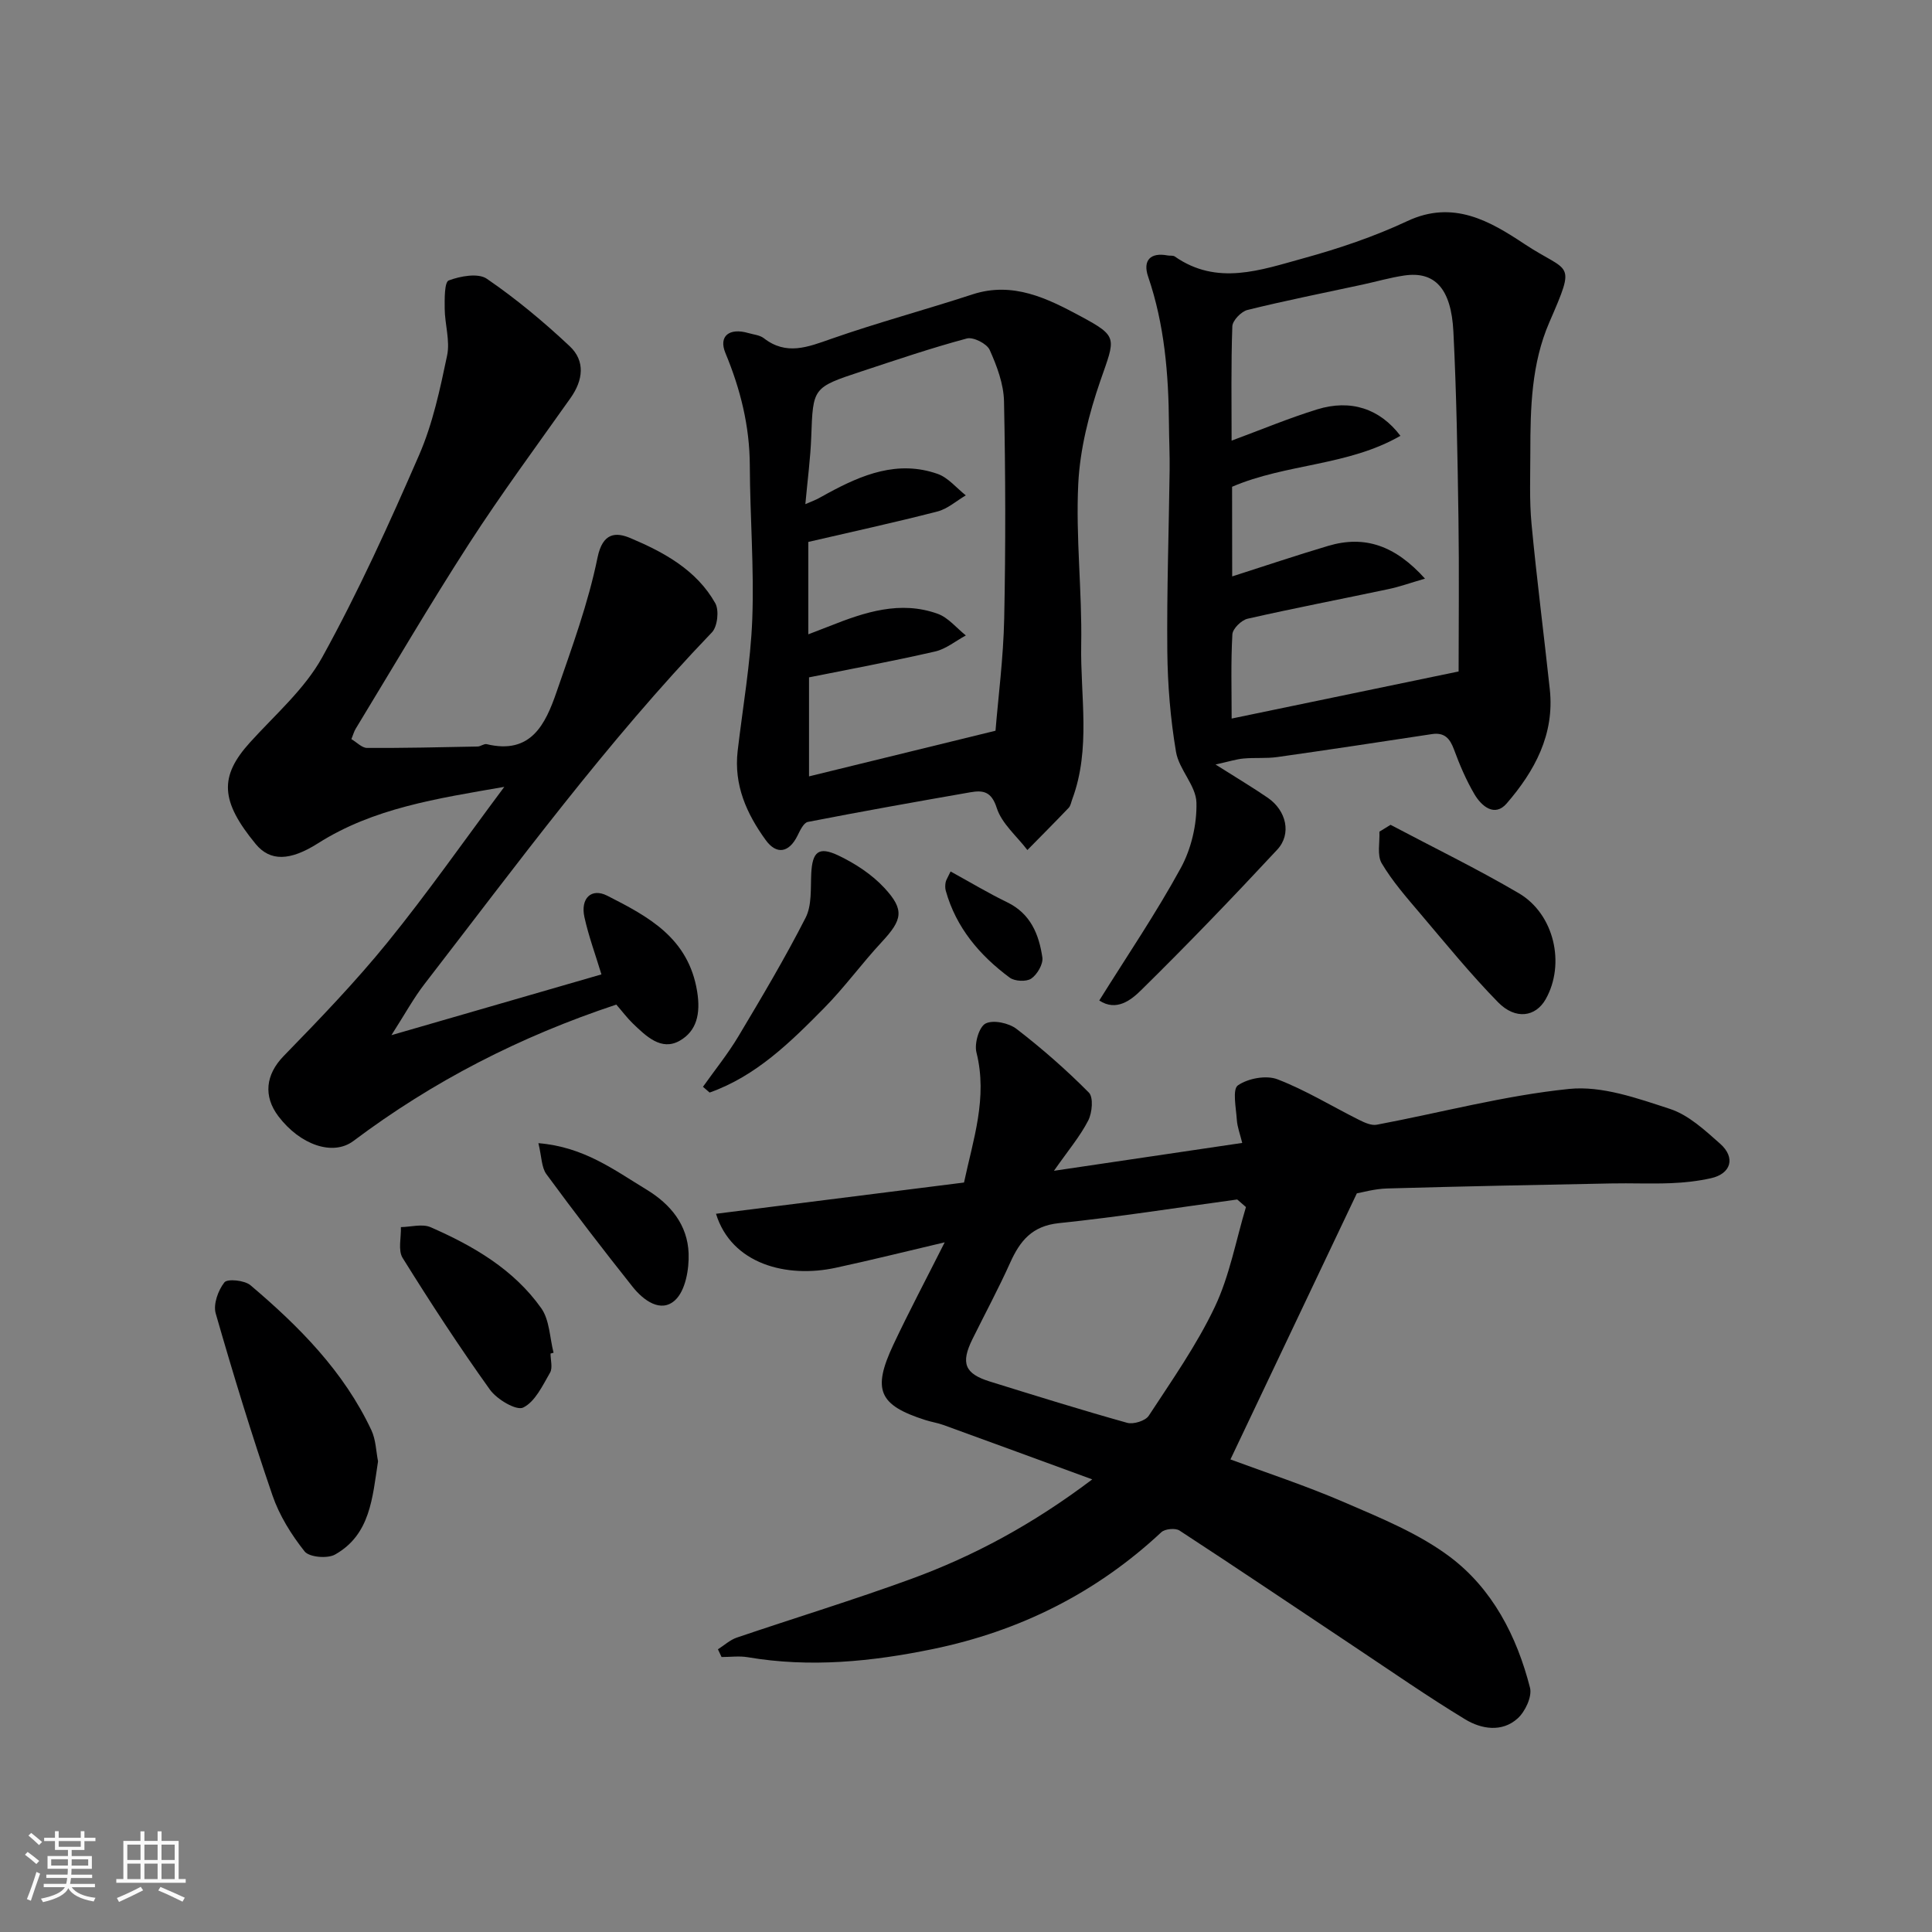 <svg enable-background="new 0 0 400 400" viewBox="0 0 400 400" xmlns="http://www.w3.org/2000/svg"><rect x="0" y="0" width="400" height="400" fill="#808080" stroke="none"/><path d="m5.17 384 .55-.58c.85.61 1.65 1.24 2.4 1.87l-.59.64c-.83-.73-1.62-1.38-2.36-1.93m1.22 9.53-.82-.34c.71-1.76 1.37-3.64 1.98-5.63.24.13.5.25.76.36-.6 1.67-1.24 3.54-1.92 5.61m-.5-13.5.57-.54c.56.44 1.31 1.06 2.26 1.87l-.64.64c-.68-.66-1.41-1.32-2.19-1.97m3.25.46h2.24v-1.36h.77v1.36h4.57v-1.36h.76v1.36h2.28v.69h-2.28v1.84h-2.64v1.26h4.18v2.64h-4.21c0 .45-.02.86-.05 1.21h4.32v.69h-4.38c-.04.34-.1.75-.19 1.22h5.15v.69h-4.82c.87 1.19 2.51 1.92 4.93 2.19-.17.31-.3.57-.37.76-2.77-.49-4.52-1.41-5.26-2.76-.56 1.26-2.3 2.23-5.24 2.9-.12-.24-.26-.48-.43-.72 2.73-.55 4.38-1.34 4.96-2.38h-4.38v-.69h4.65c.1-.38.17-.79.21-1.22h-4.32v-.69h4.4c.03-.34.05-.75.05-1.21h-4.2v-2.64h4.23v-1.26h-2.69v-1.84h-2.24zm1.46 4.46v1.29h3.45c.01-.4.02-.57.01-.53v-.32-.45h-3.46zm1.55-2.59h4.57v-1.19h-4.57zm6.11 2.59h-3.42v.77c-.01.19-.01.37-.02.53h3.44z" fill="#fafafa"/><path d="m32.63 379.16h.82v1.98h3.54v7.89h1.46v.78h-14.37v-.78h1.46v-7.89h3.54v-1.98h.82v1.98h2.73zm-3.49 11.48.5.73c-1.61.82-3.28 1.63-5 2.41-.13-.27-.28-.55-.44-.82 1.75-.72 3.4-1.49 4.94-2.32m-2.78-5.55h2.73v-3.18h-2.73zm0 3.95h2.73v-3.2h-2.73zm3.54-3.95h2.73v-3.18h-2.73zm0 3.95h2.73v-3.2h-2.73zm7.89 4.68c-1.84-.92-3.51-1.7-5.02-2.32l.45-.73c1.89.8 3.57 1.55 5.04 2.23zm-1.62-11.81h-2.73v3.18h2.73zm-2.73 7.13h2.73v-3.2h-2.73z" fill="#fafafa"/><g fill="#000001"><path d="m148.64 341.47c1.3-.82 2.49-1.94 3.9-2.42 12.01-4.08 24.15-7.78 36.06-12.13 13.05-4.77 25.22-11.33 37.54-20.63-10.85-3.97-20.83-7.64-30.81-11.26-1.22-.44-2.52-.63-3.76-1.03-9.6-3.07-11.02-6.2-6.63-15.55 3.24-6.89 6.82-13.63 10.65-21.24-8.12 1.91-15.32 3.71-22.57 5.27-10.15 2.2-21.56-.75-24.78-11.18 17.11-2.15 34.08-4.29 51.35-6.47 1.88-8.87 4.94-17.54 2.57-26.95-.46-1.82.54-5.28 1.89-5.97 1.59-.81 4.83-.11 6.43 1.13 5.26 4.05 10.29 8.46 14.96 13.17.97.98.69 4.17-.13 5.77-1.68 3.28-4.12 6.16-7.1 10.42 13.79-2.04 26.12-3.87 38.98-5.77-.43-1.77-1.02-3.27-1.12-4.81-.16-2.46-.95-6.3.23-7.11 2.09-1.45 5.86-2.15 8.19-1.25 5.86 2.25 11.3 5.61 16.95 8.43 1.11.55 2.5 1.18 3.61.97 13.28-2.5 26.45-6.05 39.84-7.41 6.77-.69 14.12 1.94 20.86 4.14 3.85 1.26 7.23 4.41 10.39 7.21 3.25 2.88 2.26 6.21-1.91 7.14-2.69.6-5.49.91-8.25 1.02-4.16.17-8.33-.03-12.5.06-15.44.3-30.87.6-46.3 1.04-2.58.07-5.15.82-6.26 1.01-8.93 18.8-17.49 36.82-26.17 55.09 7.02 2.61 15.56 5.4 23.78 8.96 7.45 3.22 15.21 6.38 21.62 11.18 8.83 6.62 13.89 16.44 16.62 27.12.47 1.84-1 4.97-2.58 6.38-3.23 2.9-7.48 2.2-10.81.19-7.8-4.73-15.3-9.95-22.9-15.01-12.09-8.05-24.12-16.17-36.28-24.1-.85-.56-3.01-.35-3.76.35-13.49 12.6-29.38 20.5-47.35 24.2-12.64 2.6-25.38 3.87-38.27 1.68-1.76-.3-3.62-.04-5.43-.04-.25-.54-.5-1.07-.75-1.6zm109.32-91.56c-.6-.52-1.21-1.04-1.81-1.57-12.31 1.67-24.58 3.62-36.93 4.9-5.55.58-8.04 3.67-10.07 8.18-2.41 5.36-5.21 10.56-7.82 15.84-2.45 4.97-1.61 7.14 3.58 8.76 9.46 2.94 18.92 5.89 28.46 8.56 1.3.36 3.78-.41 4.47-1.47 4.81-7.36 9.93-14.64 13.68-22.54 3.06-6.45 4.36-13.74 6.44-20.66z"/><path d="m127.6 207.99c-19.94 6.61-37.97 15.87-54.42 28.23-4.27 3.21-11.06.79-15.52-5.08-3.18-4.18-2.68-8.65 1.08-12.51 7.42-7.62 14.83-15.32 21.52-23.56 8.22-10.13 15.71-20.85 24.15-32.16-14.04 2.44-27.09 4.4-38.58 11.69-5.85 3.71-9.92 3.73-12.87.17-7.36-8.93-7.58-14.01-1.22-21.04 5.19-5.74 11.32-11.03 14.98-17.66 7.47-13.53 13.89-27.69 20.06-41.88 2.82-6.49 4.33-13.62 5.79-20.59.64-3.06-.47-6.45-.5-9.69-.02-2.04-.06-5.52.84-5.85 2.41-.9 6.09-1.58 7.89-.34 6.06 4.15 11.77 8.91 17.14 13.95 3.28 3.07 2.8 7.04.18 10.74-7.07 9.99-14.35 19.85-20.99 30.12-8.13 12.59-15.7 25.54-23.49 38.35-.33.54-.5 1.18-.89 2.15 1.14.67 2.19 1.82 3.24 1.82 7.63.04 15.27-.14 22.9-.29.63-.01 1.32-.62 1.87-.49 9.16 2.21 12.16-4.11 14.46-10.78 3.17-9.18 6.56-18.37 8.49-27.84 1.07-5.25 3.84-5.3 6.82-4.04 6.93 2.93 13.69 6.6 17.56 13.48.83 1.47.46 4.83-.69 6.03-21.77 22.68-40.32 47.98-59.48 72.77-2.27 2.93-4.06 6.23-6.88 10.63 15.45-4.47 29.58-8.56 43.48-12.58-1.23-4.07-2.65-7.9-3.52-11.85-.86-3.92 1.45-6.11 4.73-4.44 8.51 4.33 16.81 8.71 18.61 19.84.75 4.66-.13 8.18-3.59 10.17-3.85 2.21-7.01-.96-9.74-3.57-1.19-1.16-2.18-2.49-3.41-3.9z"/><path d="m251.66 158.28c4.57 2.89 7.76 4.79 10.82 6.89 3.85 2.65 4.98 7.49 1.96 10.74-9.21 9.9-18.58 19.65-28.21 29.12-2.03 2-5.09 4.46-8.64 2.11 5.74-9.2 11.77-18.07 16.88-27.43 2.17-3.97 3.35-9.01 3.24-13.53-.08-3.53-3.62-6.86-4.23-10.52-1.16-6.85-1.73-13.87-1.8-20.82-.12-12.51.32-25.02.48-37.53.04-3.16-.12-6.32-.14-9.48-.08-10.38-.92-20.63-4.31-30.55-1.16-3.39.49-5.07 4.04-4.39.49.09 1.1-.04 1.47.21 8.77 6.13 17.81 2.8 26.59.39 7.35-2.02 14.68-4.49 21.57-7.72 9.52-4.47 17.17.06 24.23 4.74 9.34 6.19 10.81 3.21 5.16 16.23-3.7 8.53-3.93 17.67-3.93 26.8 0 4.99-.22 10.02.25 14.97 1.08 11.42 2.55 22.8 3.78 34.21 1.01 9.35-3.15 16.94-8.93 23.63-2.48 2.87-5.2.58-6.67-1.91-1.71-2.91-3.06-6.07-4.23-9.25-.85-2.31-1.98-3.6-4.59-3.2-10.66 1.62-21.32 3.24-32 4.75-2.29.32-4.65.09-6.96.3-1.5.13-2.96.61-5.83 1.24zm3.45-38.94c6.69-2.14 13.25-4.35 19.87-6.32 7.66-2.28 13.94 0 20.05 6.78-3.1.9-5.3 1.7-7.57 2.17-9.72 2.06-19.48 3.93-29.16 6.13-1.28.29-3.08 2.06-3.15 3.23-.33 5.79-.15 11.6-.15 17.44 15.77-3.27 31.12-6.46 46.99-9.75 0-9.62.13-20.6-.03-31.58-.19-12.93-.4-25.86-1.05-38.77-.45-9-3.9-12.58-10.23-11.62-2.89.43-5.71 1.25-8.57 1.87-7.95 1.72-15.94 3.3-23.83 5.25-1.29.32-3.09 2.18-3.14 3.39-.28 7.9-.15 15.82-.15 23.67 6.16-2.28 11.85-4.66 17.71-6.47 6.96-2.15 12.99-.15 17.24 5.47-10.84 6.26-23.63 5.73-34.85 10.55.02 6.1.02 12.25.02 18.56z"/><path d="m152.72 155.51c1.06-9.11 2.68-18.2 3.03-27.33.4-10.57-.47-21.19-.51-31.79-.03-8.17-1.93-15.79-5.05-23.3-1.47-3.53.83-5.27 4.73-4.14 1.09.32 2.38.42 3.22 1.07 4.67 3.63 9.09 1.84 13.94.14 9.65-3.38 19.54-6.03 29.26-9.21 8.37-2.73 15.5.83 22.34 4.5 7.94 4.27 7.23 4.46 4.14 13.38-2.37 6.86-4.23 14.18-4.58 21.38-.54 11.05.81 22.18.61 33.27-.19 10.67 2.04 21.52-1.85 31.99-.23.61-.33 1.35-.74 1.78-2.81 2.95-5.69 5.83-8.55 8.74-2.19-2.88-5.3-5.46-6.34-8.7-1.1-3.45-2.84-3.71-5.45-3.26-11.24 1.96-22.47 3.96-33.66 6.14-.89.17-1.63 1.8-2.17 2.89-1.75 3.51-4.33 3.95-6.57.85-3.96-5.47-6.6-11.38-5.8-18.4zm53.39-4.22c.56-6.92 1.63-15.07 1.8-23.25.31-14.98.27-29.98-.04-44.96-.08-3.59-1.47-7.3-2.97-10.64-.58-1.29-3.39-2.72-4.73-2.36-7.36 1.97-14.59 4.43-21.83 6.82-10.1 3.33-10.01 3.37-10.38 13.54-.16 4.44-.76 8.86-1.22 13.94 1.58-.68 2.02-.84 2.44-1.05.72-.37 1.43-.78 2.14-1.17 7.16-3.9 14.56-6.94 22.81-4.04 2.19.77 3.9 2.92 5.83 4.44-1.95 1.14-3.77 2.8-5.88 3.34-8.93 2.3-17.95 4.26-26.73 6.3v19.13c1.82-.7 3.15-1.2 4.48-1.73 7.22-2.87 14.57-5.31 22.32-2.52 2.19.79 3.89 2.95 5.82 4.48-2.12 1.14-4.12 2.82-6.39 3.33-8.82 2.02-17.72 3.67-26.08 5.35v20.5c12.51-3.05 24.95-6.1 38.61-9.45z"/><path d="m78.27 302.55c-1.17 7.53-1.57 15.17-8.9 19.3-1.57.89-5.34.56-6.3-.64-2.75-3.47-5.23-7.44-6.66-11.61-4.27-12.44-8.12-25.03-11.75-37.67-.54-1.89.5-4.79 1.8-6.43.63-.79 4.17-.44 5.39.59 10.08 8.53 19.33 17.85 25.04 30.01.94 2.01.97 4.43 1.38 6.45z"/><path d="m287.9 170.77c8.86 4.69 17.89 9.08 26.53 14.15 7.38 4.32 9.7 14.67 5.59 21.95-2.07 3.67-6.24 4.33-9.86.64-5.69-5.81-10.85-12.16-16.12-18.37-2.83-3.33-5.76-6.67-7.97-10.4-1-1.69-.37-4.34-.48-6.55.78-.48 1.54-.95 2.31-1.42z"/><path d="m145.54 225.01c2.47-3.48 5.17-6.82 7.35-10.47 4.82-8.07 9.63-16.16 13.9-24.53 1.32-2.58 1.02-6.06 1.17-9.15.23-4.5 1.49-5.7 5.64-3.73 3.46 1.65 6.9 3.9 9.49 6.69 4.26 4.59 3.72 6.63-.54 11.22-4.13 4.44-7.71 9.4-11.96 13.7-6.96 7.05-14.06 14.06-23.67 17.46-.47-.39-.92-.79-1.38-1.19z"/><path d="m113.98 280.24c0 1.33.48 2.94-.09 3.94-1.55 2.68-3.1 6.03-5.57 7.24-1.41.69-5.44-1.69-6.88-3.7-6.35-8.87-12.32-18.02-18.08-27.28-.99-1.59-.28-4.22-.36-6.38 2.06-.03 4.42-.73 6.15.02 8.85 3.87 17.21 8.73 22.91 16.77 1.73 2.45 1.75 6.11 2.55 9.22-.21.07-.42.12-.63.17z"/><path d="m111.47 236.68c9.46.78 15.71 5.57 22.35 9.59 5.08 3.08 8.53 7.37 8.75 13.22.12 3.28-.65 7.72-2.8 9.7-2.95 2.72-6.57.03-8.8-2.78-6.09-7.66-12.06-15.43-17.85-23.32-1.02-1.4-.97-3.61-1.65-6.41z"/><path d="m196.81 180.43c4.08 2.24 7.82 4.49 11.72 6.38 4.85 2.35 6.58 6.66 7.28 11.42.2 1.37-1.06 3.52-2.29 4.37-1.02.7-3.43.58-4.47-.19-6.22-4.61-11.1-10.34-13.24-18-.15-.54-.13-1.16-.03-1.72.07-.46.38-.88 1.03-2.26z"/></g></svg>